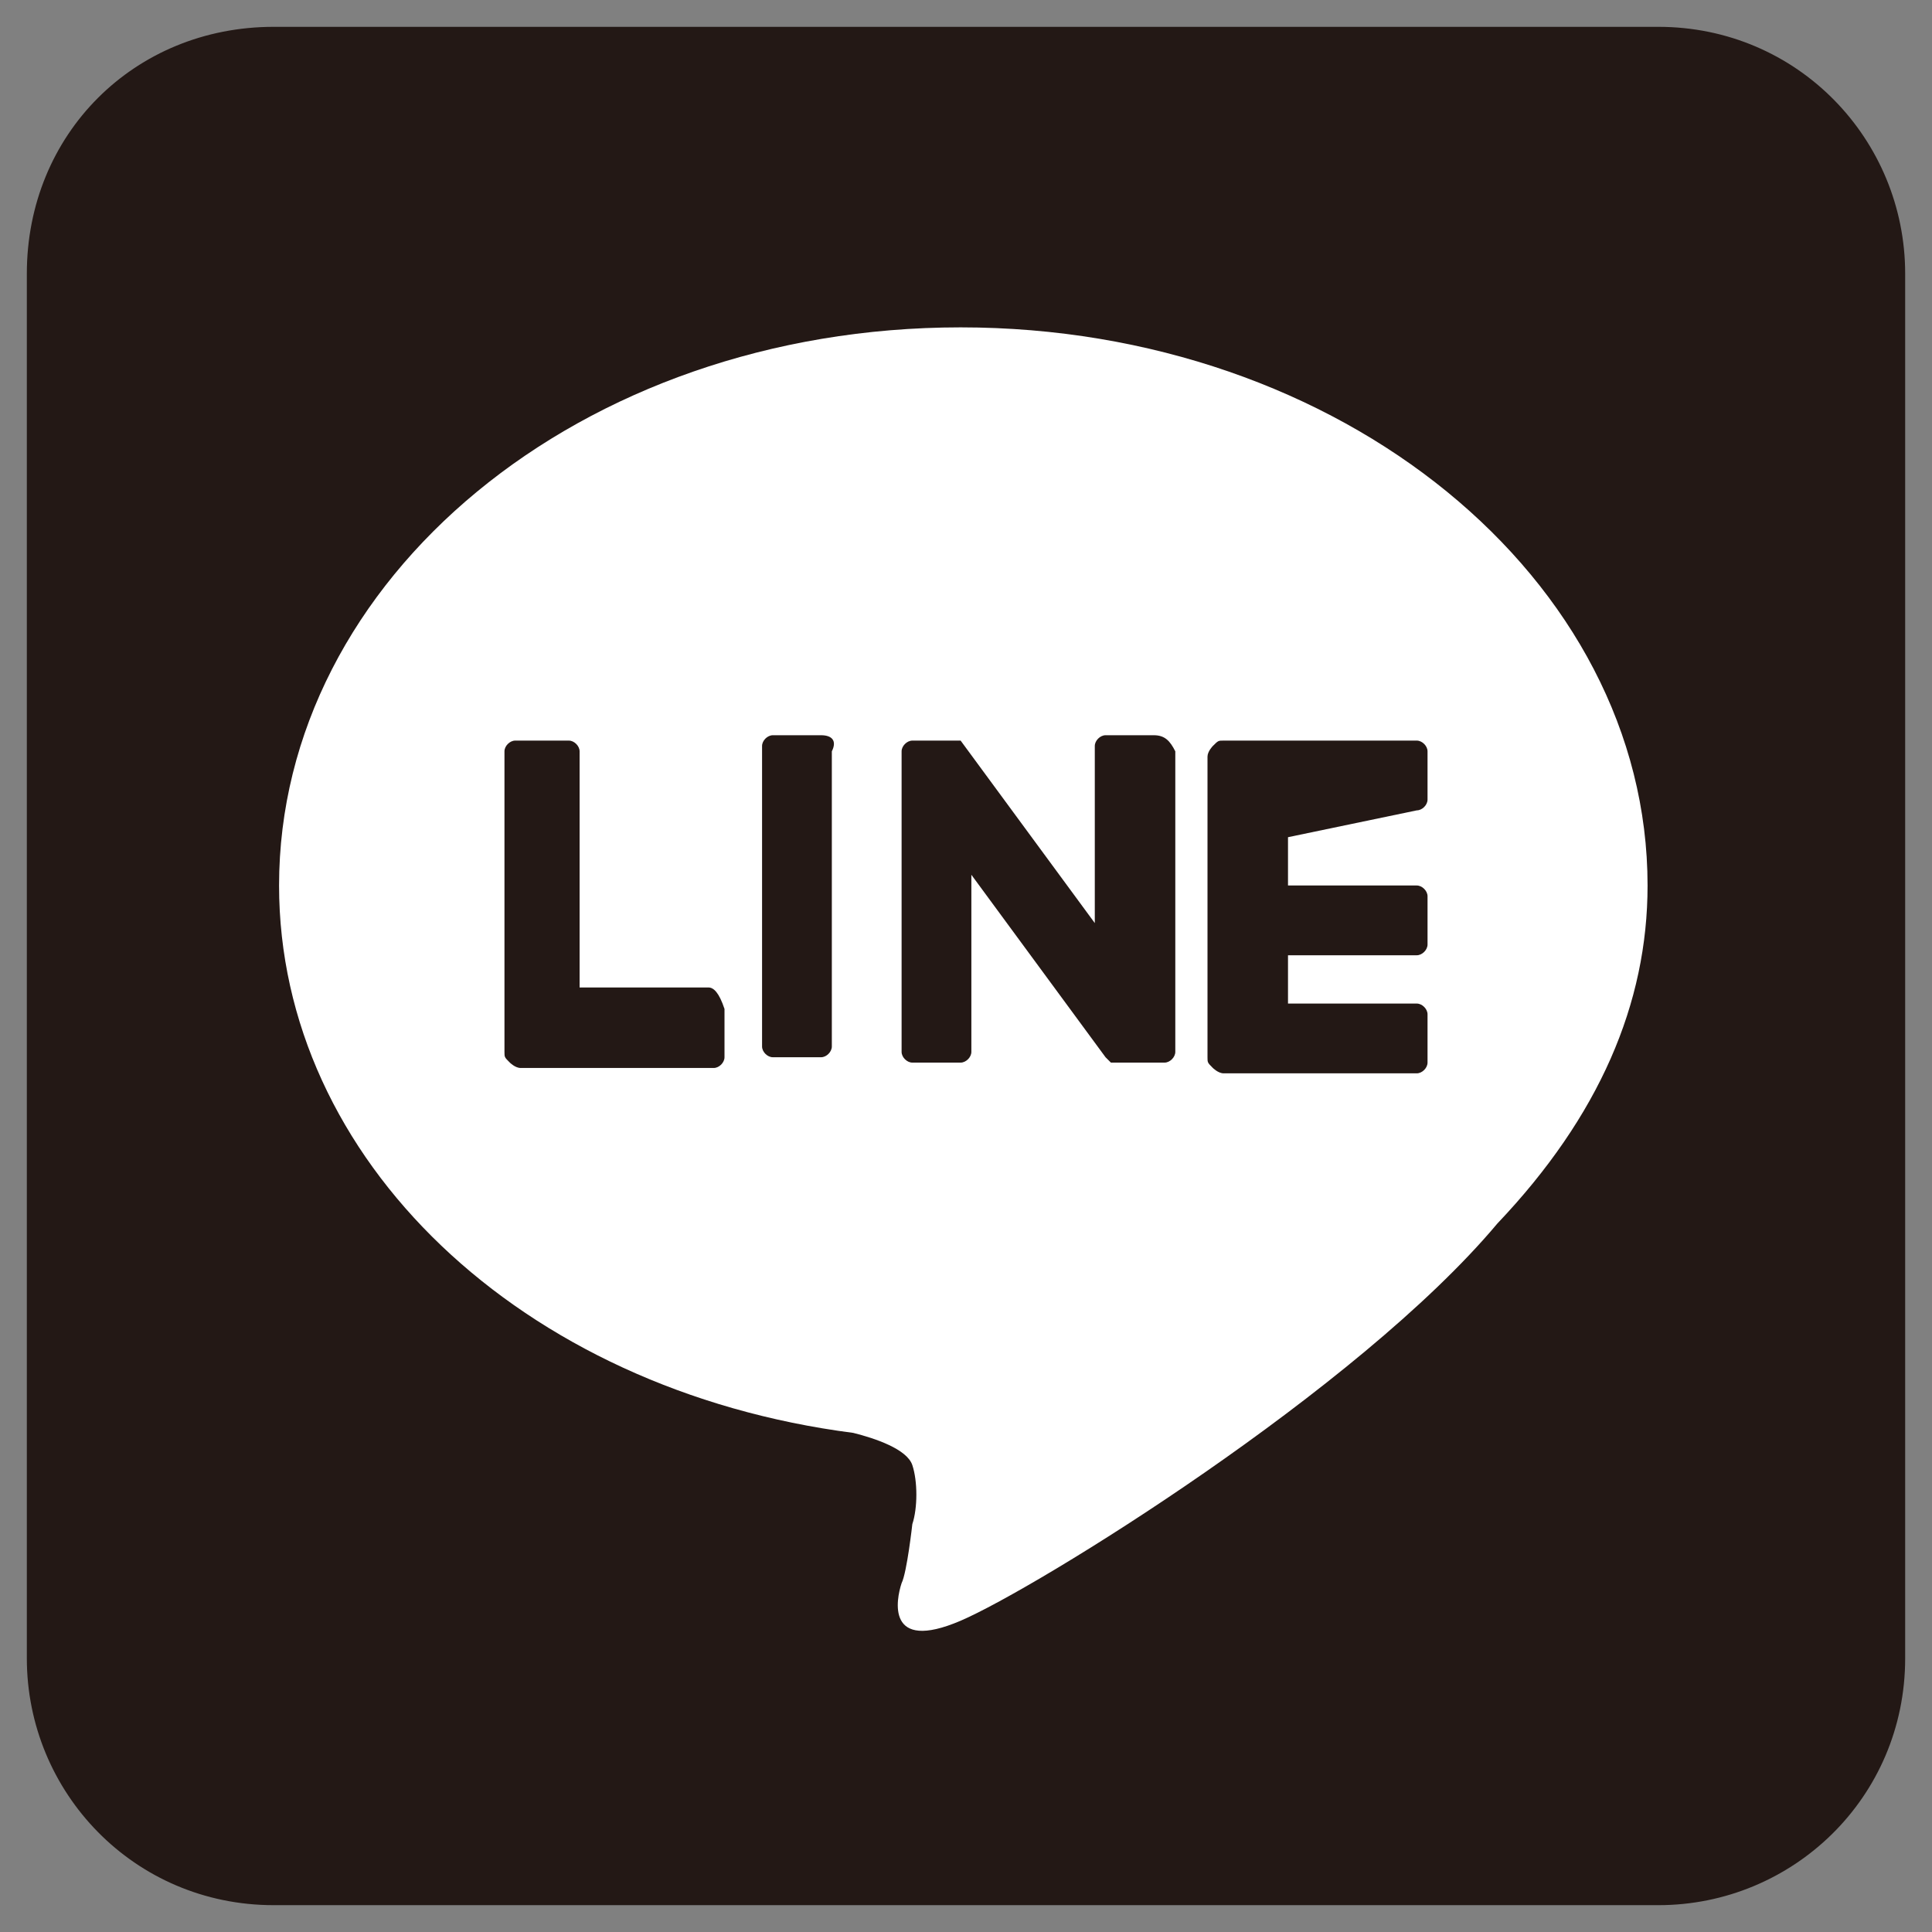 <?xml version="1.0" encoding="utf-8"?>
<!-- Generator: Adobe Illustrator 27.0.0, SVG Export Plug-In . SVG Version: 6.00 Build 0)  -->
<svg version="1.1" id="_レイヤー_2" xmlns="http://www.w3.org/2000/svg" xmlns:xlink="http://www.w3.org/1999/xlink" width="36" height="36" x="0px"
	 y="0px" viewBox="0 0 36 36" style="enable-background:new 0 0 36 36;" xml:space="preserve">
<rect x="0" y="0" width="36" height="36" fill="#808080" stroke="none"/>
<style type="text/css">
	.st0{fill:#231815;}
	.st1{fill:#FFFFFF;}
</style>
<g id="_とりのひと専用メニュー">
	<g id="FULL_COLOR_ICON">
		<path class="st0" d="M5.1,0.5h25.8c2.6,0,4.6,2.1,4.6,4.6v25.8c0,2.6-2.1,4.6-4.6,4.6H5.1c-2.6,0-4.6-2.1-4.6-4.6V5.1
			C0.5,2.5,2.5,0.5,5.1,0.5z"/>
		<g id="TYPE_A">
			<g>
				<path class="st1" d="M30.7,16.5c0-5.7-5.7-10.4-12.8-10.4S5.2,10.8,5.2,16.5c0,5.1,4.5,9.4,10.7,10.2c0.4,0.1,1,0.3,1.1,0.6
					c0.1,0.3,0.1,0.8,0,1.1c0,0-0.1,0.9-0.2,1.1c-0.1,0.3-0.3,1.3,1.1,0.7s7.4-4.3,10-7.4l0,0C29.8,20.8,30.7,18.7,30.7,16.5"/>
				<g>
					<path class="st0" d="M15.3,13.7h-0.9c-0.1,0-0.2,0.1-0.2,0.2v5.6c0,0.1,0.1,0.2,0.2,0.2h0.9c0.1,0,0.2-0.1,0.2-0.2V14
						C15.6,13.8,15.5,13.7,15.3,13.7"/>
					<path class="st0" d="M21.5,13.7h-0.9c-0.1,0-0.2,0.1-0.2,0.2v3.3l-2.5-3.4c0,0,0,0,0,0l0,0c0,0,0,0,0,0l0,0c0,0,0,0,0,0l0,0
						c0,0,0,0,0,0l0,0c0,0,0,0,0,0l0,0c0,0,0,0,0,0l0,0c0,0,0,0,0,0l0,0c0,0,0,0,0,0c0,0,0,0,0,0c0,0,0,0,0,0c0,0,0,0,0,0l0,0h-0.9
						c-0.1,0-0.2,0.1-0.2,0.2v5.6c0,0.1,0.1,0.2,0.2,0.2h0.9c0.1,0,0.2-0.1,0.2-0.2v-3.3l2.5,3.4c0,0,0,0,0.1,0.1l0,0c0,0,0,0,0,0
						l0,0c0,0,0,0,0,0c0,0,0,0,0,0l0,0c0,0,0,0,0,0l0,0c0,0,0,0,0.1,0h0.9c0.1,0,0.2-0.1,0.2-0.2v-5.6
						C21.8,13.8,21.7,13.7,21.5,13.7"/>
					<path class="st0" d="M13.2,18.4h-2.4v-4.4c0-0.1-0.1-0.2-0.2-0.2H9.6c-0.1,0-0.2,0.1-0.2,0.2v5.6l0,0c0,0.1,0,0.1,0.1,0.2l0,0
						l0,0c0,0,0.1,0.1,0.2,0.1h3.6c0.1,0,0.2-0.1,0.2-0.2v-0.9C13.4,18.5,13.3,18.4,13.2,18.4"/>
					<path class="st0" d="M26.4,15.1c0.1,0,0.2-0.1,0.2-0.2v-0.9c0-0.1-0.1-0.2-0.2-0.2h-3.6c-0.1,0-0.1,0-0.2,0.1l0,0l0,0
						c0,0-0.1,0.1-0.1,0.2l0,0v5.6l0,0c0,0.1,0,0.1,0.1,0.2l0,0l0,0c0,0,0.1,0.1,0.2,0.1h3.6c0.1,0,0.2-0.1,0.2-0.2v-0.9
						c0-0.1-0.1-0.2-0.2-0.2H24v-0.9h2.4c0.1,0,0.2-0.1,0.2-0.2v-0.9c0-0.1-0.1-0.2-0.2-0.2H24v-0.9L26.4,15.1L26.4,15.1z"/>
				</g>
			</g>
		</g>
	</g>
</g>
</svg>
